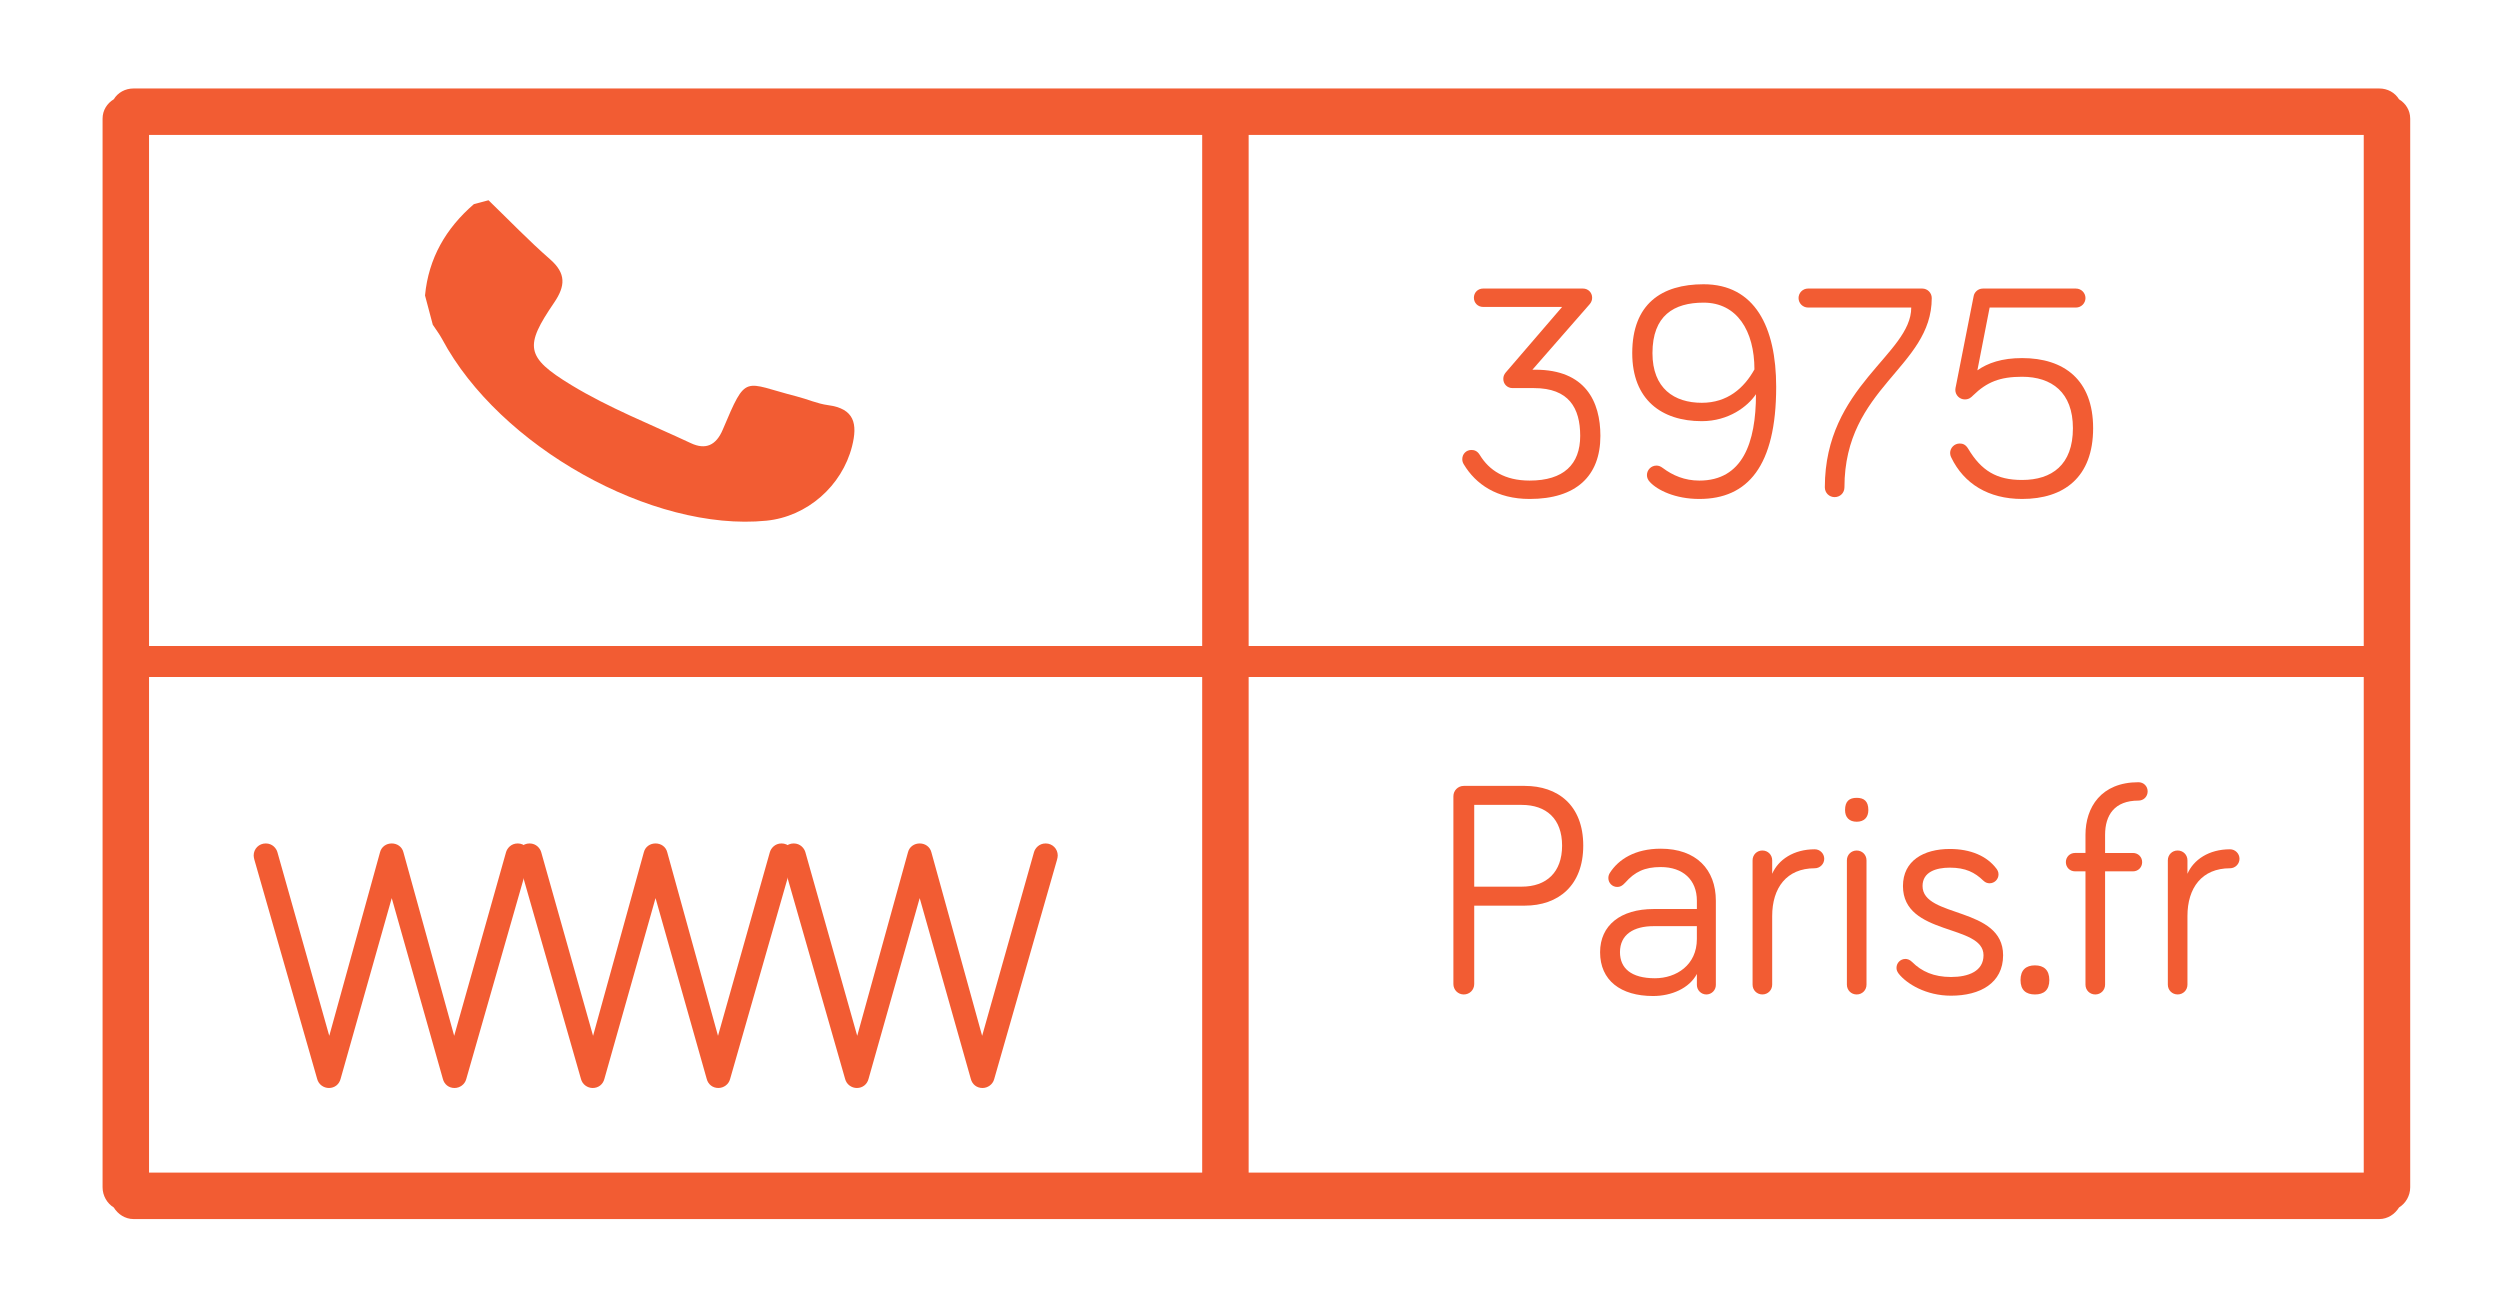 <?xml version="1.0" encoding="utf-8"?>
<!-- Generator: Adobe Illustrator 16.0.0, SVG Export Plug-In . SVG Version: 6.00 Build 0)  -->
<!DOCTYPE svg PUBLIC "-//W3C//DTD SVG 1.1//EN" "http://www.w3.org/Graphics/SVG/1.1/DTD/svg11.dtd">
<svg version="1.1" id="Layer_1" xmlns="http://www.w3.org/2000/svg" xmlns:xlink="http://www.w3.org/1999/xlink" x="0px" y="0px"
	 width="161.421px" height="83.25px" viewBox="0 0 161.421 83.25" enable-background="new 0 0 161.421 83.25" xml:space="preserve">
<g>
	<path fill="#F25C33" d="M95.188,63.539c0,0.375-0.296,0.672-0.673,0.672c-0.375,0-0.672-0.297-0.672-0.672V51.416
		c0-0.375,0.297-0.672,0.672-0.672h3.936c2.116,0,3.777,1.227,3.777,3.856c0,2.591-1.621,3.876-3.777,3.876h-3.263V63.539z
		 M95.188,57.25h3.065c1.602,0,2.609-0.93,2.609-2.649c0-1.74-1.027-2.63-2.609-2.63h-3.065V57.25z"/>
	<path fill="#F25C33" d="M104.936,56.994c-0.198,0.217-0.337,0.275-0.515,0.275c-0.316,0-0.572-0.256-0.572-0.572
		c0-0.139,0.039-0.238,0.098-0.336c0.555-0.871,1.622-1.562,3.283-1.562c2.294,0,3.56,1.344,3.56,3.361v5.438
		c0,0.337-0.276,0.613-0.612,0.613c-0.337,0-0.613-0.276-0.613-0.613v-0.711c-0.494,0.93-1.643,1.424-2.828,1.424
		c-2.096,0-3.422-1.009-3.422-2.828c0-1.74,1.326-2.789,3.461-2.789h2.789V58.16c0-1.345-0.891-2.176-2.334-2.176
		C106.181,55.984,105.548,56.3,104.936,56.994z M109.564,60.632V59.8h-2.789c-1.285,0-2.176,0.535-2.176,1.682
		c0,1.028,0.713,1.682,2.256,1.682C108.238,63.164,109.564,62.312,109.564,60.632z"/>
	<path fill="#F25C33" d="M114.427,56.419c0.396-0.91,1.385-1.582,2.749-1.582c0.337,0,0.612,0.277,0.612,0.613
		s-0.275,0.613-0.612,0.613c-1.819,0-2.749,1.266-2.749,3.084v4.43c0,0.356-0.277,0.633-0.633,0.633s-0.633-0.276-0.633-0.633
		v-8.028c0-0.356,0.277-0.633,0.633-0.633s0.633,0.276,0.633,0.633V56.419z"/>
	<path fill="#F25C33" d="M119.132,52.306c0-0.574,0.277-0.791,0.752-0.791s0.752,0.217,0.752,0.791c0,0.475-0.277,0.752-0.752,0.752
		S119.132,52.781,119.132,52.306z M120.517,63.578c0,0.356-0.277,0.633-0.633,0.633s-0.633-0.276-0.633-0.633v-8.028
		c0-0.356,0.277-0.633,0.633-0.633s0.633,0.276,0.633,0.633V63.578z"/>
	<path fill="#F25C33" d="M124.136,57.21c0,2.076,5.201,1.305,5.201,4.469c0,1.801-1.484,2.611-3.363,2.611
		c-1.621,0-2.867-0.771-3.381-1.424c-0.1-0.139-0.139-0.238-0.139-0.377c0-0.316,0.258-0.572,0.574-0.572
		c0.118,0,0.276,0.039,0.435,0.197c0.612,0.613,1.403,0.969,2.511,0.969c1.128,0,2.098-0.375,2.098-1.404
		c0-2.037-5.201-1.226-5.201-4.469c0-1.641,1.344-2.393,3.025-2.393c1.344,0,2.393,0.455,3.006,1.266
		c0.059,0.078,0.139,0.197,0.139,0.375c0,0.316-0.258,0.574-0.574,0.574c-0.099,0-0.257-0.02-0.415-0.178
		c-0.534-0.515-1.128-0.831-2.155-0.831C125.005,56.024,124.136,56.3,124.136,57.21z"/>
	<path fill="#F25C33" d="M130.462,63.281c0-0.652,0.357-0.949,0.93-0.949c0.574,0,0.93,0.297,0.93,0.949
		c0,0.653-0.355,0.93-0.93,0.93C130.82,64.21,130.462,63.934,130.462,63.281z"/>
	<path fill="#F25C33" d="M133.982,56.261c-0.336,0-0.592-0.258-0.592-0.594s0.256-0.593,0.592-0.593h0.674v-1.167
		c0-1.779,1.008-3.4,3.42-3.4c0.336,0,0.594,0.256,0.594,0.592c0,0.337-0.258,0.594-0.594,0.594c-1.542,0-2.154,0.93-2.154,2.215
		v1.167h1.799c0.336,0,0.594,0.257,0.594,0.593s-0.258,0.594-0.594,0.594h-1.799v7.316c0,0.356-0.277,0.633-0.633,0.633
		c-0.357,0-0.633-0.276-0.633-0.633v-7.316H133.982z"/>
	<path fill="#F25C33" d="M141.24,56.419c0.395-0.91,1.383-1.582,2.748-1.582c0.336,0,0.613,0.277,0.613,0.613
		s-0.277,0.613-0.613,0.613c-1.819,0-2.748,1.266-2.748,3.084v4.43c0,0.356-0.277,0.633-0.633,0.633
		c-0.357,0-0.633-0.276-0.633-0.633v-8.028c0-0.356,0.275-0.633,0.633-0.633c0.355,0,0.633,0.276,0.633,0.633V56.419z"/>
</g>
<g>
	<path fill="#F25C33" d="M99.143,23.872c3.224,0,4.192,2.057,4.192,4.271c0,2.591-1.562,4.074-4.568,4.074
		c-2.115,0-3.48-0.949-4.252-2.235c-0.059-0.099-0.098-0.197-0.098-0.336c0-0.336,0.256-0.593,0.592-0.593
		c0.179,0,0.377,0.059,0.535,0.316c0.613,1.008,1.621,1.661,3.223,1.661c2.195,0,3.264-1.048,3.264-2.887
		c0-1.8-0.732-3.085-2.986-3.085H97.66c-0.336,0-0.594-0.257-0.594-0.593c0-0.178,0.061-0.296,0.158-0.416l3.639-4.231h-5.102
		c-0.336,0-0.594-0.257-0.594-0.594c0-0.336,0.258-0.593,0.594-0.593h6.447c0.336,0,0.594,0.257,0.594,0.593
		c0,0.139-0.041,0.277-0.158,0.416l-3.699,4.232H99.143z"/>
	<path fill="#F25C33" d="M105.391,22.804c0-3.184,1.898-4.45,4.608-4.45c3.302,0,4.686,2.749,4.686,6.625
		c0,5.122-1.838,7.238-4.963,7.238c-1.562,0-2.709-0.574-3.184-1.087c-0.139-0.139-0.198-0.297-0.198-0.455
		c0-0.336,0.276-0.613,0.612-0.613c0.139,0,0.258,0.04,0.416,0.158c0.633,0.475,1.404,0.811,2.354,0.811
		c2.788,0,3.658-2.432,3.658-5.577c-0.533,0.791-1.76,1.74-3.5,1.74C107.29,27.194,105.391,25.81,105.391,22.804z M106.697,22.804
		c0,2.274,1.404,3.204,3.184,3.204c1.66,0,2.729-0.949,3.4-2.155c0-2.492-1.127-4.312-3.281-4.312
		C108.081,19.541,106.697,20.372,106.697,22.804z"/>
	<path fill="#F25C33" d="M123.406,19.857h-6.665c-0.337,0-0.612-0.276-0.612-0.613s0.275-0.613,0.612-0.613h7.376
		c0.336,0,0.613,0.276,0.613,0.613c0,4.489-5.637,5.754-5.637,12.221c0,0.356-0.275,0.633-0.633,0.633
		c-0.355,0-0.633-0.277-0.633-0.633C117.828,24.92,123.406,22.883,123.406,19.857z"/>
	<path fill="#F25C33" d="M135.15,27.649c0,3.164-1.879,4.568-4.588,4.568c-2.175,0-3.757-0.989-4.568-2.669
		c-0.059-0.119-0.078-0.218-0.078-0.297c0-0.336,0.277-0.613,0.613-0.613c0.178,0,0.375,0.04,0.553,0.336
		c0.852,1.424,1.84,2.017,3.48,2.017c1.918,0,3.283-0.969,3.283-3.342c0-2.314-1.365-3.322-3.283-3.322
		c-1.424,0-2.273,0.336-3.164,1.206c-0.118,0.119-0.256,0.257-0.533,0.257c-0.336,0-0.613-0.276-0.613-0.613
		c0-0.099,0.02-0.158,0.039-0.257l1.147-5.813c0.04-0.218,0.257-0.475,0.593-0.475h6.012c0.336,0,0.613,0.276,0.613,0.613
		s-0.277,0.613-0.613,0.613h-5.576l-0.791,4.054c0.672-0.475,1.582-0.791,2.887-0.791C133.271,23.121,135.15,24.524,135.15,27.649z"
		/>
</g>
<path fill-rule="evenodd" clip-rule="evenodd" fill="#F25C33" d="M31.542,12.93c1.32,1.276,2.594,2.605,3.975,3.811
	c1.046,0.913,0.993,1.726,0.262,2.8c-1.91,2.806-1.871,3.507,1.101,5.316c2.437,1.482,5.132,2.54,7.725,3.756
	c0.964,0.453,1.637,0.136,2.062-0.87c1.56-3.687,1.311-3.028,4.765-2.15c0.683,0.173,1.343,0.474,2.032,0.566
	c1.716,0.225,1.917,1.218,1.552,2.659c-0.651,2.558-2.894,4.539-5.53,4.802c-7.37,0.734-17.238-4.792-20.937-11.723
	c-0.174-0.324-0.401-0.62-0.604-0.929c-0.167-0.63-0.335-1.261-0.502-1.891c0.228-2.405,1.348-4.334,3.154-5.895
	C30.911,13.099,31.229,13.015,31.542,12.93"/>
<g>
	<path fill="#F25C33" d="M25.294,57.988l-3.3,11.665c-0.091,0.366-0.39,0.597-0.756,0.597c-0.344,0-0.665-0.23-0.756-0.574
		l-4.057-14.163c-0.023-0.092-0.046-0.184-0.046-0.275c0-0.435,0.344-0.778,0.779-0.778c0.435,0,0.688,0.32,0.756,0.572l3.346,11.85
		l3.277-11.85c0.092-0.367,0.413-0.572,0.756-0.572c0.344,0,0.665,0.205,0.756,0.572l3.277,11.85l3.346-11.85
		c0.069-0.252,0.321-0.572,0.756-0.572s0.779,0.344,0.779,0.778c0,0.092-0.023,0.184-0.046,0.275l-4.057,14.163
		c-0.091,0.344-0.413,0.574-0.756,0.574c-0.367,0-0.665-0.23-0.756-0.597L25.294,57.988z"/>
	<path fill="#F25C33" d="M42.327,57.988l-3.3,11.665c-0.091,0.366-0.389,0.597-0.756,0.597c-0.344,0-0.665-0.23-0.756-0.574
		l-4.057-14.163c-0.023-0.092-0.046-0.184-0.046-0.275c0-0.435,0.344-0.778,0.779-0.778c0.435,0,0.688,0.32,0.756,0.572l3.346,11.85
		l3.278-11.85c0.091-0.367,0.412-0.572,0.756-0.572s0.665,0.205,0.756,0.572l3.277,11.85l3.346-11.85
		c0.069-0.252,0.321-0.572,0.756-0.572s0.779,0.344,0.779,0.778c0,0.092-0.023,0.184-0.046,0.275L47.14,69.675
		c-0.091,0.344-0.413,0.574-0.756,0.574c-0.367,0-0.665-0.23-0.756-0.597L42.327,57.988z"/>
	<path fill="#F25C33" d="M59.383,57.988l-3.3,11.665c-0.091,0.366-0.39,0.597-0.756,0.597c-0.344,0-0.665-0.23-0.756-0.574
		l-4.057-14.163c-0.023-0.092-0.046-0.184-0.046-0.275c0-0.435,0.344-0.778,0.779-0.778c0.435,0,0.688,0.32,0.756,0.572l3.346,11.85
		l3.277-11.85c0.092-0.367,0.413-0.572,0.756-0.572c0.344,0,0.665,0.205,0.756,0.572l3.277,11.85l3.346-11.85
		c0.069-0.252,0.321-0.572,0.756-0.572s0.779,0.344,0.779,0.778c0,0.092-0.023,0.184-0.046,0.275l-4.057,14.163
		c-0.091,0.344-0.413,0.574-0.756,0.574c-0.367,0-0.665-0.23-0.756-0.597L59.383,57.988z"/>
</g>
<path fill="#F25C33" d="M154.9,6.41c-0.264-0.431-0.734-0.697-1.277-0.697h-145c-0.543,0-1.014,0.266-1.277,0.697
	C6.914,6.674,6.623,7.119,6.623,7.662v69c0,0.543,0.291,1.039,0.723,1.303c0.263,0.433,0.734,0.748,1.277,0.748h145
	c0.543,0,1.014-0.315,1.277-0.748c0.432-0.264,0.723-0.76,0.723-1.303v-69C155.623,7.119,155.332,6.674,154.9,6.41 M152.623,41.713
	h-72v-33h72V41.713z M77.623,41.713h-68v-33h68V41.713z M9.623,43.712h68v32h-68V43.712z M80.623,43.712h72v32h-72V43.712z"/>
</svg>
